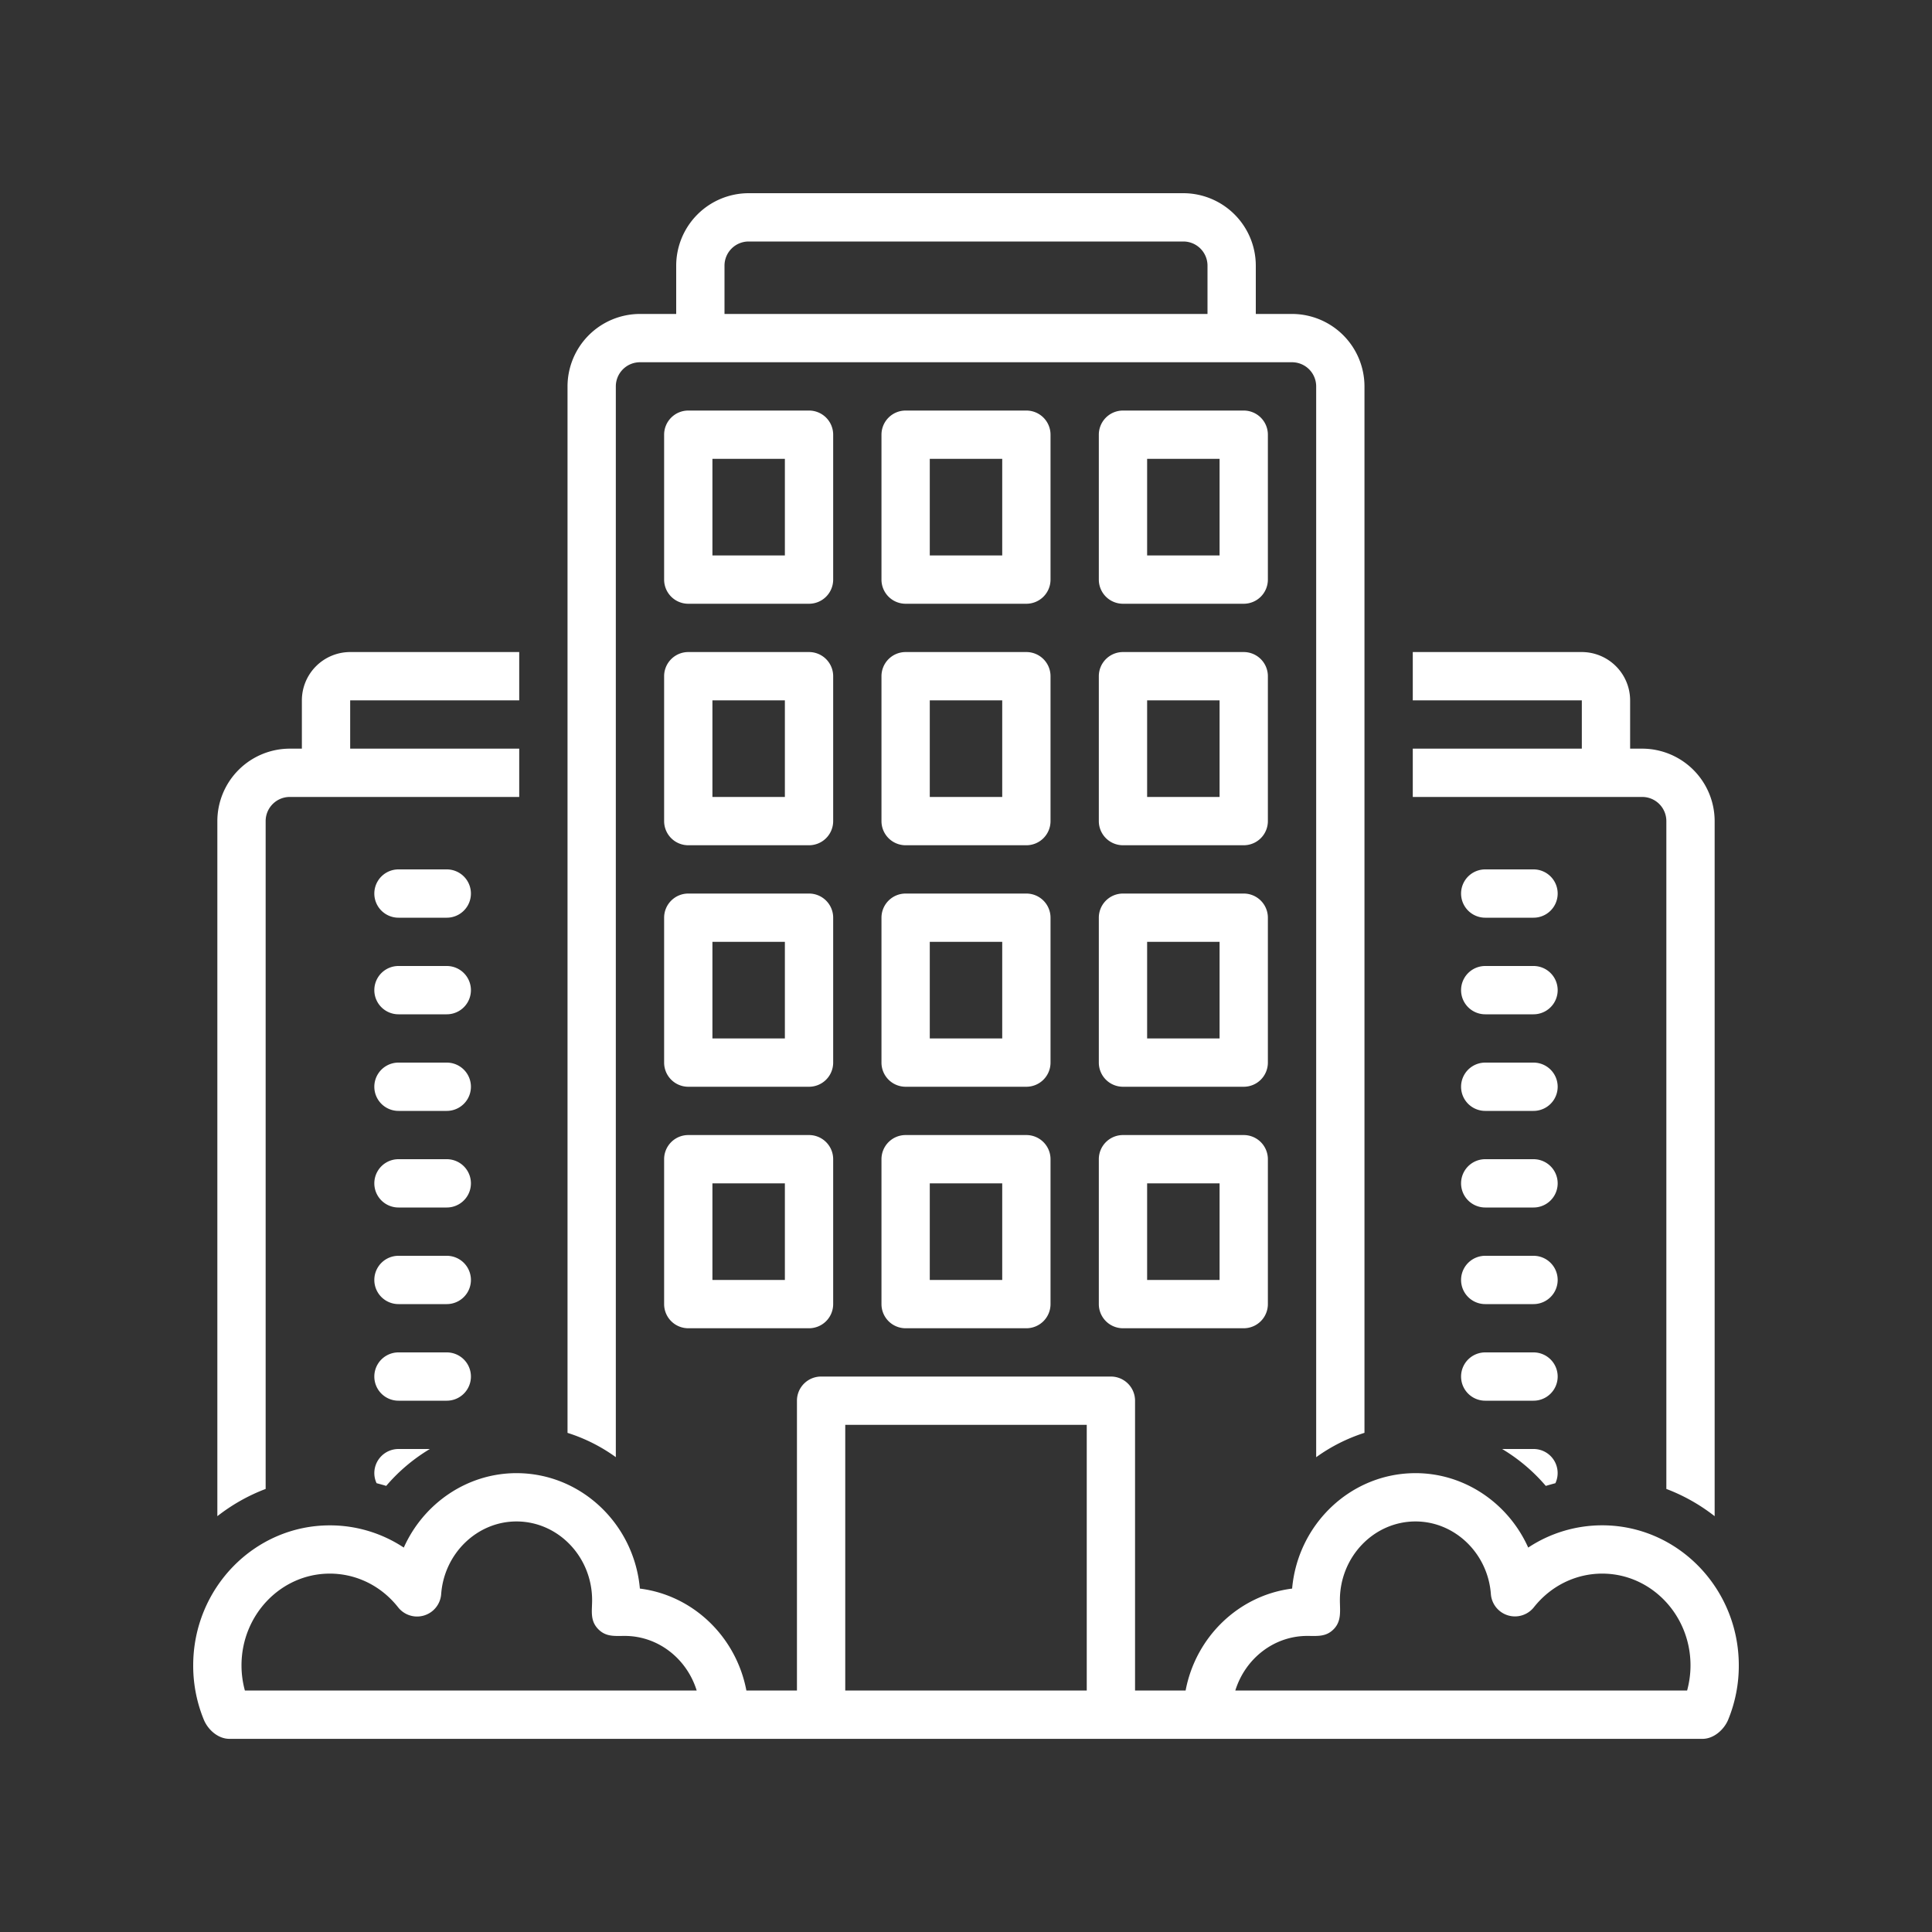 <?xml version="1.0" standalone="no"?><!DOCTYPE svg PUBLIC "-//W3C//DTD SVG 1.1//EN" "http://www.w3.org/Graphics/SVG/1.1/DTD/svg11.dtd"><svg t="1729060746730" class="icon" viewBox="0 0 1024 1024" version="1.1" xmlns="http://www.w3.org/2000/svg" p-id="28981" xmlns:xlink="http://www.w3.org/1999/xlink" width="200" height="200"><rect x="0" y="0" width="1024" height="1024" fill="#333333" stroke="none"/><path d="M236.8 460.8h-25.6a12.8 12.8 0 0 0 0 25.6h25.6a12.8 12.8 0 0 0 0-25.6zM236.8 512h-25.6a12.8 12.8 0 0 0 0 25.6h25.6a12.8 12.8 0 0 0 0-25.6zM236.8 563.2h-25.6a12.8 12.8 0 0 0 0 25.6h25.6a12.8 12.8 0 0 0 0-25.6zM236.8 614.4h-25.6a12.8 12.8 0 0 0 0 25.6h25.6a12.8 12.8 0 0 0 0-25.6zM236.8 665.6h-25.6a12.8 12.8 0 0 0 0 25.6h25.6a12.8 12.8 0 0 0 0-25.6zM249.6 729.6a12.8 12.8 0 0 0-12.8-12.8h-25.6a12.8 12.8 0 0 0 0 25.6h25.6a12.8 12.8 0 0 0 12.8-12.8zM812.8 460.8h-25.6a12.8 12.8 0 0 0 0 25.6h25.6a12.8 12.8 0 0 0 0-25.6zM812.8 512h-25.6a12.8 12.8 0 0 0 0 25.6h25.6a12.8 12.8 0 0 0 0-25.6zM812.8 563.2h-25.6a12.8 12.8 0 0 0 0 25.6h25.6a12.8 12.8 0 0 0 0-25.6zM812.8 614.4h-25.6a12.8 12.8 0 0 0 0 25.6h25.6a12.8 12.8 0 0 0 0-25.6zM812.8 665.6h-25.6a12.8 12.8 0 0 0 0 25.6h25.6a12.8 12.8 0 0 0 0-25.6zM812.8 716.8h-25.6a12.8 12.8 0 0 0 0 25.6h25.6a12.8 12.8 0 0 0 0-25.6zM441.6 230.4a12.8 12.8 0 0 0-12.8-12.8h-64a12.8 12.8 0 0 0-12.8 12.8v76.8a12.8 12.8 0 0 0 12.8 12.8h64a12.8 12.8 0 0 0 12.8-12.8V230.4z m-25.6 64h-38.4v-51.2h38.4v51.2zM556.8 230.4a12.8 12.8 0 0 0-12.8-12.8h-64a12.8 12.8 0 0 0-12.8 12.8v76.8a12.8 12.8 0 0 0 12.8 12.8h64a12.8 12.8 0 0 0 12.8-12.8V230.4z m-25.6 64h-38.4v-51.2h38.4v51.2zM672 230.4a12.8 12.8 0 0 0-12.8-12.8h-64a12.8 12.8 0 0 0-12.8 12.8v76.8a12.8 12.8 0 0 0 12.8 12.8h64a12.8 12.8 0 0 0 12.8-12.8V230.4z m-25.6 64h-38.4v-51.2h38.4v51.2zM441.6 358.4a12.8 12.8 0 0 0-12.8-12.8h-64a12.8 12.8 0 0 0-12.8 12.8v76.8a12.8 12.8 0 0 0 12.8 12.8h64a12.8 12.8 0 0 0 12.8-12.8v-76.8z m-25.6 64h-38.4v-51.2h38.4v51.2zM556.8 358.4a12.8 12.8 0 0 0-12.8-12.8h-64a12.8 12.8 0 0 0-12.8 12.8v76.8a12.8 12.8 0 0 0 12.8 12.8h64a12.8 12.8 0 0 0 12.8-12.8v-76.8z m-25.6 64h-38.4v-51.2h38.4v51.2zM672 358.4a12.8 12.8 0 0 0-12.8-12.8h-64a12.8 12.8 0 0 0-12.8 12.8v76.8a12.8 12.8 0 0 0 12.8 12.8h64a12.8 12.8 0 0 0 12.8-12.8v-76.8z m-25.6 64h-38.4v-51.2h38.4v51.2zM441.6 486.4a12.8 12.8 0 0 0-12.8-12.8h-64a12.8 12.8 0 0 0-12.8 12.8v76.8a12.8 12.8 0 0 0 12.8 12.8h64a12.8 12.8 0 0 0 12.8-12.8v-76.8z m-25.6 64h-38.4v-51.2h38.4v51.2zM556.8 486.4a12.8 12.8 0 0 0-12.8-12.8h-64a12.8 12.8 0 0 0-12.8 12.8v76.8a12.8 12.8 0 0 0 12.8 12.8h64a12.8 12.8 0 0 0 12.8-12.8v-76.8z m-25.6 64h-38.4v-51.2h38.4v51.2zM672 486.4a12.8 12.8 0 0 0-12.8-12.8h-64a12.8 12.8 0 0 0-12.8 12.8v76.8a12.8 12.8 0 0 0 12.8 12.8h64a12.8 12.8 0 0 0 12.8-12.8v-76.8z m-25.6 64h-38.4v-51.2h38.4v51.2zM428.8 601.6h-64a12.8 12.8 0 0 0-12.8 12.8v76.8a12.8 12.8 0 0 0 12.8 12.8h64a12.8 12.8 0 0 0 12.8-12.8v-76.8a12.8 12.8 0 0 0-12.8-12.8z m-12.8 76.8h-38.4v-51.2h38.4v51.2zM544 601.6h-64a12.8 12.8 0 0 0-12.8 12.8v76.8a12.8 12.8 0 0 0 12.8 12.8h64a12.8 12.8 0 0 0 12.8-12.8v-76.8a12.8 12.8 0 0 0-12.8-12.8z m-12.8 76.8h-38.4v-51.2h38.4v51.2zM659.2 601.6h-64a12.8 12.8 0 0 0-12.8 12.8v76.8a12.8 12.8 0 0 0 12.8 12.8h64a12.8 12.8 0 0 0 12.8-12.8v-76.8a12.8 12.8 0 0 0-12.8-12.8z m-12.8 76.8h-38.4v-51.2h38.4v51.2z" p-id="28982" fill="#ffffff"></path><path d="M870.4 422.4a12.8 12.8 0 0 1 12.8 12.8v353.971c9.216 3.482 17.843 8.371 25.6 14.438V435.2a38.451 38.451 0 0 0-38.4-38.4h-6.4v-25.6a25.651 25.651 0 0 0-25.6-25.6h-89.6v25.6h89.6v25.6h-89.6v25.6H870.4zM921.6 882.688c0-40.96-32.486-74.24-72.397-74.24-13.952 0-27.597 4.096-39.219 11.802-10.419-23.296-33.485-39.45-59.725-39.45-34.202 0-62.387 26.906-65.408 61.184-28.314 3.558-51.098 25.626-56.448 54.016H601.6v-153.6a12.8 12.8 0 0 0-12.8-12.8h-153.6a12.8 12.8 0 0 0-12.8 12.8v153.6h-26.803c-5.376-28.365-28.134-50.458-56.448-54.016-3.021-34.253-31.232-61.184-65.408-61.184-26.24 0-49.306 16.128-59.725 39.45a70.81 70.81 0 0 0-39.219-11.776c-39.936 0-72.397 33.28-72.397 74.24a75.264 75.264 0 0 0 5.632 28.774c2.227 5.376 7.578 10.138 13.568 10.138h780.8c5.888 0 11.366-4.838 13.568-10.138A75.264 75.264 0 0 0 921.6 882.688z m-228.71-15.616c5.325 0 9.933 0.589 14.003-3.584 4.275-4.352 3.277-9.856 3.277-15.36 0-23.014 17.997-41.728 40.09-41.728 20.813 0 38.349 16.896 39.936 38.502a12.8 12.8 0 0 0 22.784 6.989c8.96-11.341 22.17-17.843 36.224-17.843 25.805 0 46.797 21.811 46.797 48.64 0 4.506-0.614 8.96-1.792 13.312h-239.462c5.197-16.768 20.326-28.928 38.144-28.928zM448 755.2h128V896h-128v-140.8zM174.797 834.048c14.08 0 27.264 6.502 36.198 17.843a12.8 12.8 0 0 0 22.835-6.989c1.587-21.581 19.098-38.502 39.91-38.502 22.093 0 40.09 18.714 40.09 41.728 0 5.709-1.203 10.803 3.251 15.36 4.096 4.173 8.704 3.584 14.029 3.584 17.818 0 32.947 12.16 38.144 28.928H129.792A50.355 50.355 0 0 1 128 882.688c0-26.829 20.992-48.64 46.797-48.64zM819.302 787.558c1.69-0.512 3.379-0.973 5.094-1.434A12.749 12.749 0 0 0 812.8 768h-16.64c8.704 5.197 16.538 11.827 23.142 19.558zM140.8 435.2a12.8 12.8 0 0 1 12.8-12.8h121.6v-25.6h-89.6v-25.6h89.6v-25.6h-89.6a25.626 25.626 0 0 0-25.6 25.6v25.6H153.6A38.451 38.451 0 0 0 115.2 435.2v368.41c7.757-6.067 16.384-10.957 25.6-14.438V435.2z" p-id="28983" fill="#ffffff"></path><path d="M326.4 204.8a12.8 12.8 0 0 1 12.8-12.8h345.6a12.8 12.8 0 0 1 12.8 12.8v567.552c7.782-5.632 16.435-9.984 25.6-12.928V204.8a38.451 38.451 0 0 0-38.4-38.4H665.6v-25.6A38.451 38.451 0 0 0 627.2 102.4h-230.4A38.451 38.451 0 0 0 358.4 140.8v25.6h-19.2a38.451 38.451 0 0 0-38.4 38.4v554.65c9.165 2.893 17.818 7.245 25.6 12.877V204.8zM384 140.8a12.8 12.8 0 0 1 12.8-12.8h230.4a12.8 12.8 0 0 1 12.8 12.8v25.6H384v-25.6zM198.4 780.8c0 1.843 0.41 3.661 1.203 5.325 1.69 0.461 3.405 0.896 5.094 1.434 6.579-7.731 14.413-14.336 23.142-19.558h-16.64a12.8 12.8 0 0 0-12.8 12.8z" p-id="28984" fill="#ffffff"></path></svg>